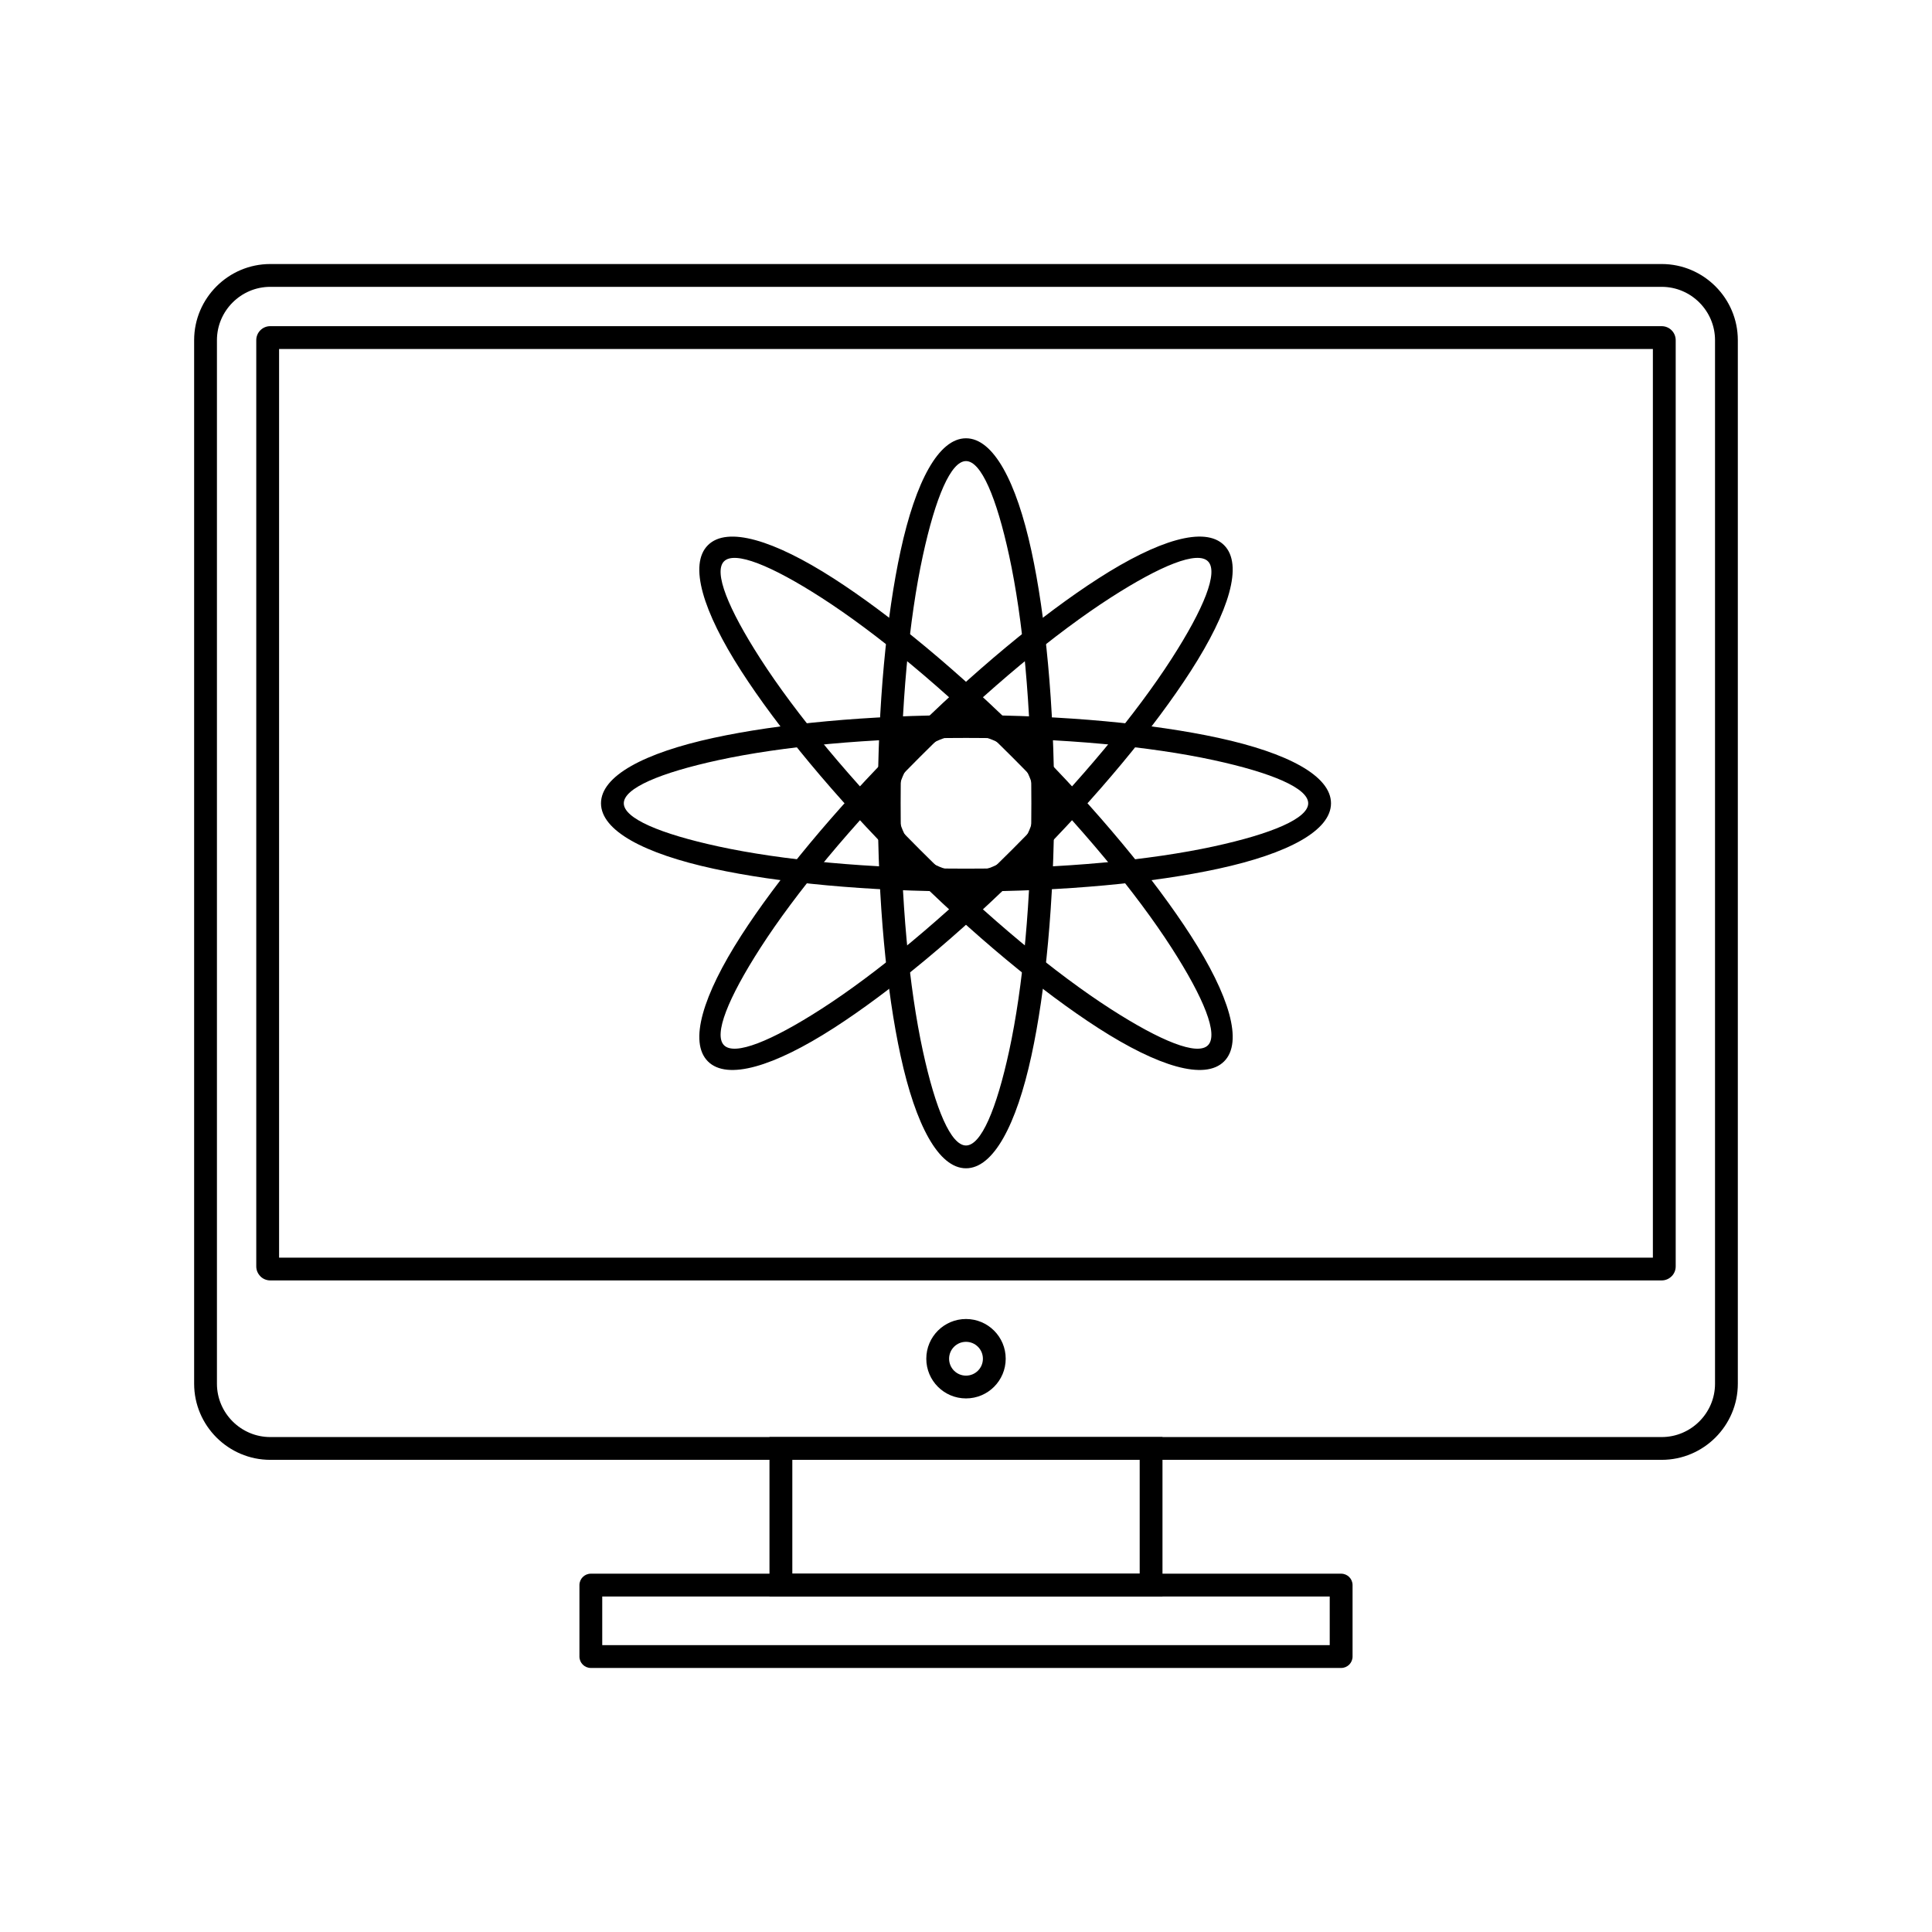 <?xml version="1.0" encoding="UTF-8"?>
<!-- Uploaded to: ICON Repo, www.svgrepo.com, Generator: ICON Repo Mixer Tools -->
<svg fill="#000000" width="800px" height="800px" version="1.1" viewBox="144 144 512 512" xmlns="http://www.w3.org/2000/svg">
 <g>
  <path d="m400 260.15c7.242 0 13.336 11.402 17.336 29.832 3.727 17.16 6.031 40.816 6.031 66.898 0 26.086-2.305 49.742-6.031 66.898-4 18.43-10.098 29.832-17.336 29.832-7.242 0-13.336-11.402-17.336-29.832-3.727-17.16-6.031-40.816-6.031-66.898 0-26.086 2.305-49.742 6.031-66.898 4-18.43 10.098-29.832 17.336-29.832zm11.434 31.105c-3.363-15.484-7.438-25.062-11.434-25.062s-8.07 9.578-11.434 25.062c-3.637 16.758-5.887 39.957-5.887 65.625 0 25.668 2.25 48.867 5.887 65.625 3.363 15.484 7.438 25.062 11.434 25.062s8.07-9.578 11.434-25.062c3.637-16.758 5.887-39.957 5.887-65.625 0-25.668-2.25-48.867-5.887-65.625z"/>
  <path d="m496.73 356.88c0 7.242-11.402 13.336-29.832 17.336-17.16 3.727-40.816 6.031-66.898 6.031-26.086 0-49.742-2.305-66.898-6.031-18.43-4-29.832-10.098-29.832-17.336 0-7.242 11.402-13.336 29.832-17.336 17.16-3.727 40.816-6.031 66.898-6.031 26.086 0 49.742 2.305 66.898 6.031 18.43 4 29.832 10.098 29.832 17.336zm-31.105 11.434c15.484-3.363 25.062-7.438 25.062-11.434 0-3.996-9.578-8.07-25.062-11.434-16.758-3.637-39.957-5.887-65.625-5.887s-48.867 2.25-65.625 5.887c-15.484 3.363-25.062 7.438-25.062 11.434 0 3.996 9.578 8.07 25.062 11.434 16.758 3.637 39.957 5.887 65.625 5.887s48.867-2.25 65.625-5.887z"/>
  <path d="m468.4 288.48c5.117 5.117 1.367 17.488-8.832 33.348-9.508 14.777-24.605 33.137-43.043 51.574s-36.797 33.535-51.574 43.043c-15.859 10.203-28.23 13.953-33.348 8.832-5.117-5.117-1.367-17.488 8.832-33.348 9.508-14.777 24.605-33.137 43.043-51.574s36.797-33.535 51.574-43.043c15.859-10.203 28.23-13.953 33.348-8.832zm-13.91 30.09c8.574-13.328 12.465-22.988 9.637-25.812-2.828-2.828-12.484 1.062-25.812 9.637-14.41 9.27-32.402 24.082-50.559 42.238s-32.969 36.148-42.238 50.559c-8.574 13.328-12.465 22.988-9.637 25.812 2.828 2.828 12.484-1.062 25.812-9.637 14.41-9.27 32.402-24.082 50.559-42.238s32.969-36.148 42.238-50.559z"/>
  <path d="m468.4 425.28c-5.117 5.117-17.488 1.367-33.348-8.832-14.777-9.508-33.137-24.605-51.574-43.043s-33.535-36.797-43.043-51.574c-10.203-15.859-13.953-28.23-8.832-33.348 5.117-5.117 17.488-1.367 33.348 8.832 14.777 9.508 33.137 24.605 51.574 43.043s33.535 36.797 43.043 51.574c10.203 15.859 13.953 28.23 8.832 33.348zm-30.09-13.91c13.328 8.574 22.988 12.465 25.812 9.637 2.828-2.828-1.062-12.484-9.637-25.812-9.27-14.41-24.082-32.402-42.238-50.559s-36.148-32.969-50.559-42.238c-13.328-8.574-22.988-12.465-25.812-9.637-2.828 2.828 1.062 12.484 9.637 25.812 9.27 14.41 24.082 32.402 42.238 50.559s36.148 32.969 50.559 42.238z"/>
  <path d="m400 332.62c6.699 0 12.766 2.715 17.156 7.106s7.106 10.457 7.106 17.156c0 6.699-2.715 12.766-7.106 17.156s-10.457 7.106-17.156 7.106-12.766-2.715-17.156-7.106-7.106-10.457-7.106-17.156c0-6.699 2.715-12.766 7.106-17.156s10.457-7.106 17.156-7.106zm12.883 11.383c-3.297-3.297-7.852-5.336-12.883-5.336s-9.586 2.039-12.883 5.336c-3.297 3.297-5.336 7.852-5.336 12.883s2.039 9.586 5.336 12.883c3.297 3.297 7.852 5.336 12.883 5.336s9.586-2.039 12.883-5.336c3.297-3.297 5.336-7.852 5.336-12.883s-2.039-9.586-5.336-12.883z"/>
  <path d="m215.62 213.97h368.75c5.551 0 10.594 2.269 14.25 5.922 3.656 3.656 5.922 8.699 5.922 14.25v276.56c0 5.551-2.269 10.594-5.922 14.25-3.656 3.656-8.699 5.922-14.25 5.922h-368.75c-5.551 0-10.594-2.269-14.25-5.922-3.656-3.656-5.922-8.699-5.922-14.25v-276.56c0-5.551 2.269-10.594 5.922-14.25 3.656-3.656 8.699-5.922 14.25-5.922zm368.75 6.047h-368.75c-3.883 0-7.414 1.59-9.977 4.152s-4.152 6.094-4.152 9.977v276.56c0 3.883 1.59 7.414 4.152 9.977s6.094 4.152 9.977 4.152h368.75c3.883 0 7.414-1.59 9.977-4.152s4.152-6.094 4.152-9.977v-276.56c0-3.883-1.59-7.414-4.152-9.977s-6.094-4.152-9.977-4.152z"/>
  <path d="m215.62 230.44h368.75c1.023 0 1.953 0.418 2.621 1.086 0.672 0.672 1.086 1.598 1.086 2.621v245.47c0 1.023-0.418 1.949-1.086 2.621h-0.012c-0.672 0.672-1.594 1.086-2.609 1.086h-368.75c-1.023 0-1.953-0.418-2.621-1.086l0.008-0.008c-0.676-0.676-1.094-1.602-1.094-2.617v-245.47c0-1.023 0.418-1.953 1.086-2.621 0.672-0.672 1.598-1.086 2.621-1.086zm366.41 6.047h-364.07v240.8h364.07z"/>
  <path d="m400 493.55c2.906 0 5.539 1.18 7.441 3.082 1.906 1.906 3.082 4.535 3.082 7.441s-1.18 5.539-3.082 7.441c-1.906 1.906-4.535 3.082-7.441 3.082s-5.539-1.18-7.441-3.082c-1.906-1.906-3.082-4.535-3.082-7.441s1.18-5.539 3.082-7.441c1.906-1.906 4.535-3.082 7.441-3.082zm3.168 7.359c-0.812-0.809-1.93-1.312-3.168-1.312s-2.359 0.5-3.168 1.312c-0.812 0.812-1.312 1.93-1.312 3.168s0.5 2.359 1.312 3.168c0.812 0.812 1.93 1.312 3.168 1.312s2.359-0.5 3.168-1.312c0.812-0.812 1.312-1.93 1.312-3.168s-0.5-2.359-1.312-3.168z"/>
  <path d="m350.95 524.83h101.12v42.258h-104.15v-42.258zm95.078 6.047h-92.055v30.164h92.055z"/>
  <path d="m303.6 579.98h192.79v-12.891h-192.79zm195.82 6.047h-198.84c-1.668 0-3.023-1.352-3.023-3.023v-18.938c0-1.668 1.352-3.023 3.023-3.023h198.84c1.668 0 3.023 1.352 3.023 3.023v18.938c0 1.668-1.352 3.023-3.023 3.023z"/>
 </g>
</svg>